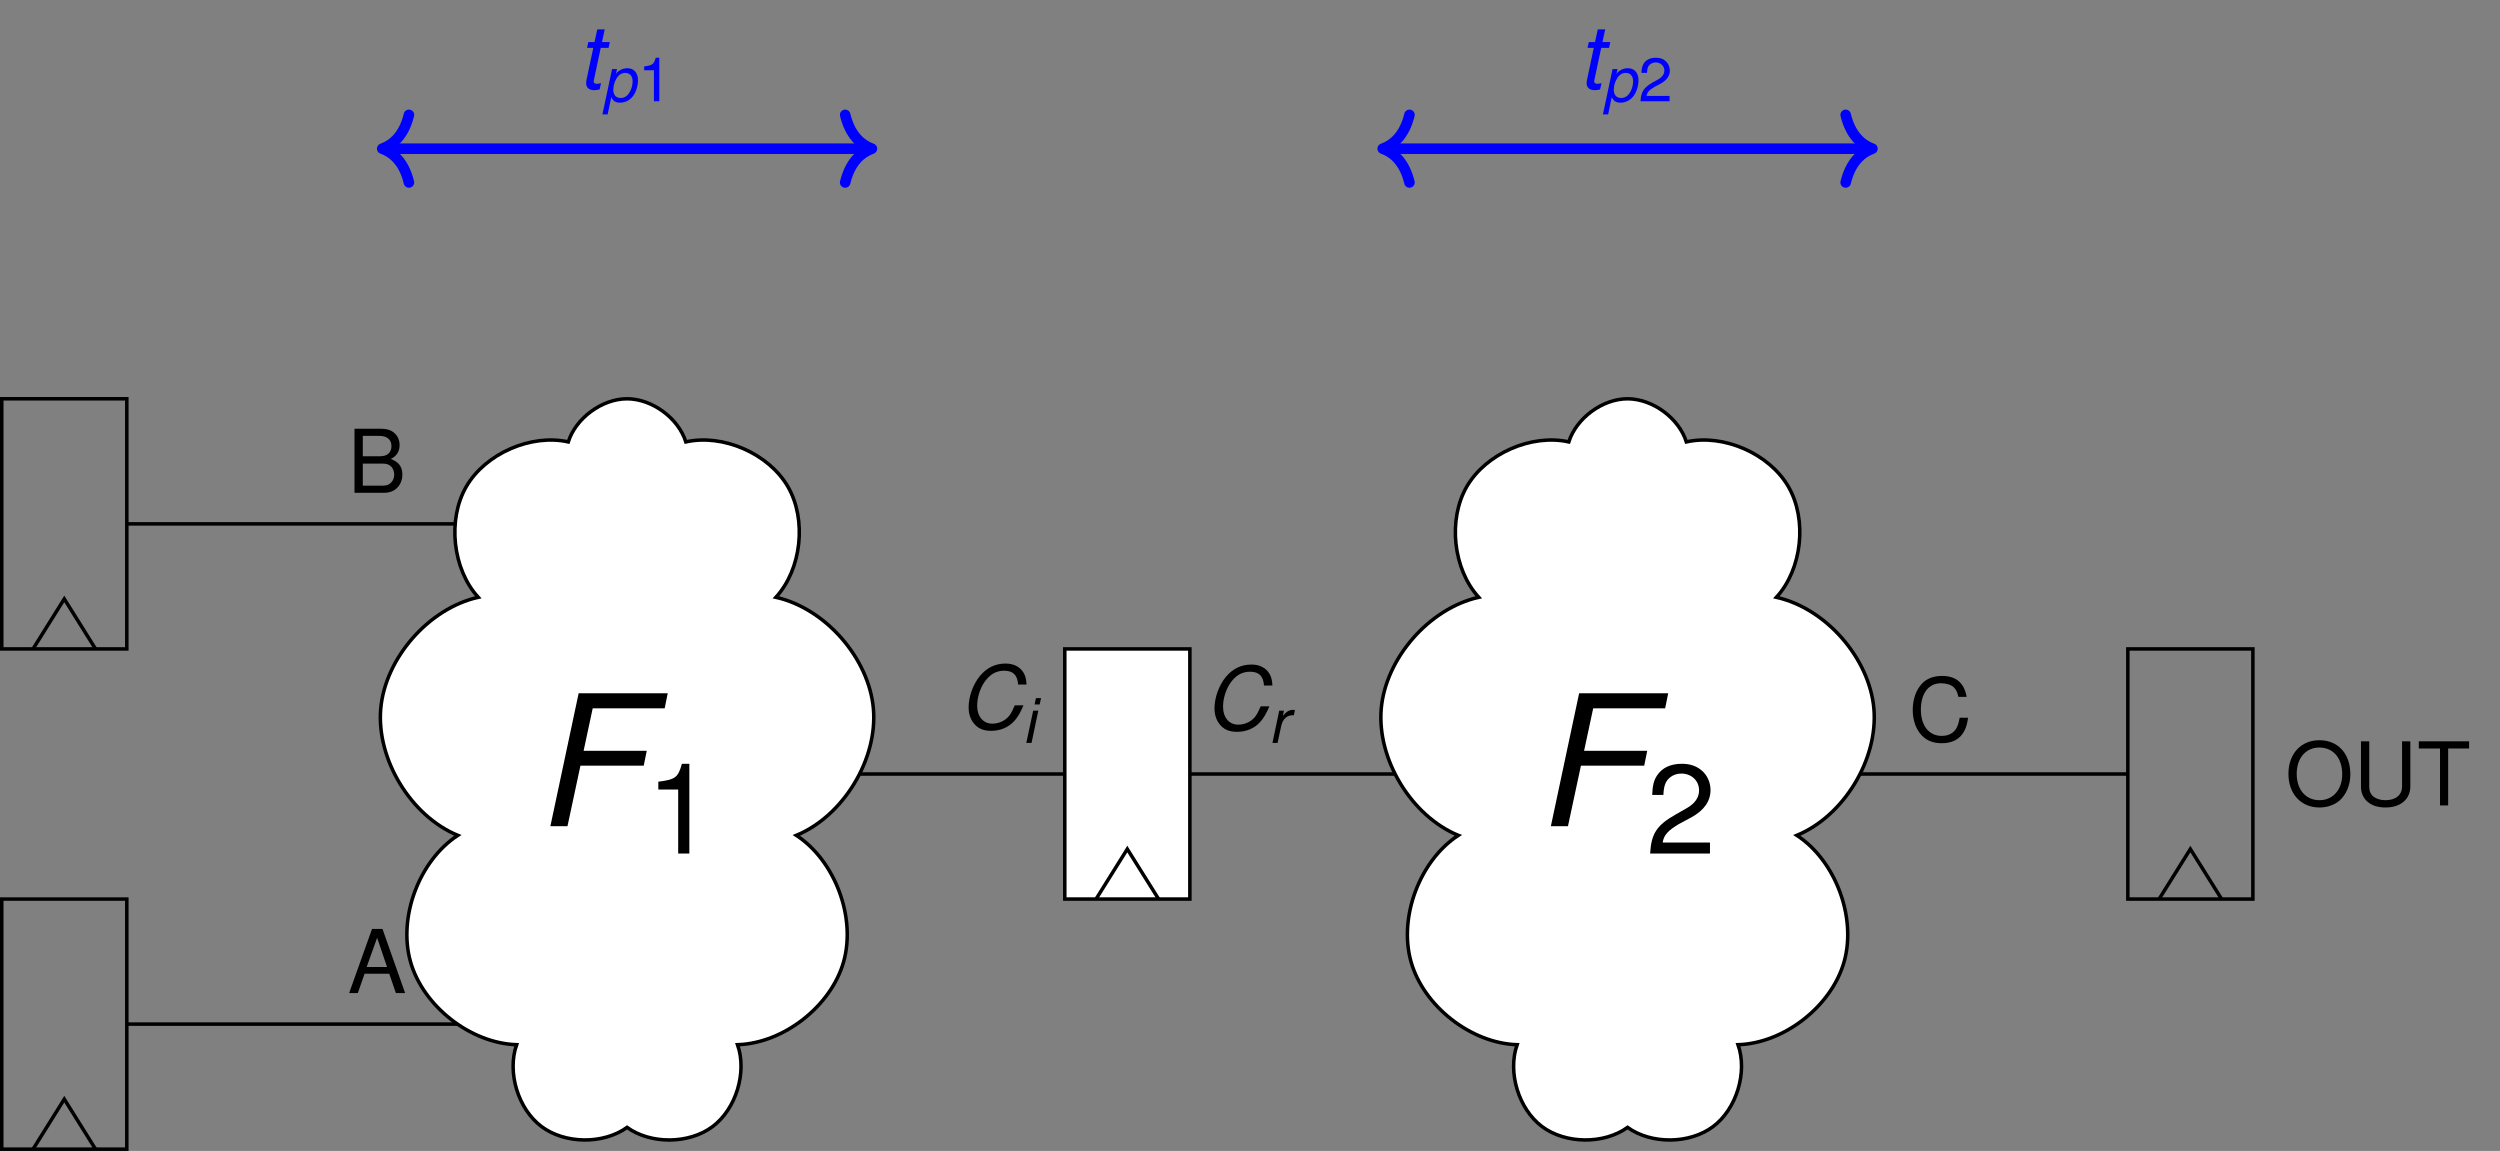 <?xml version="1.0" encoding="UTF-8"?>
<svg xmlns="http://www.w3.org/2000/svg" xmlns:xlink="http://www.w3.org/1999/xlink" width="283.326pt" height="130.437pt" viewBox="0 0 283.326 130.437" version="1.1">
<rect x="0" y="0" width="283.326" height="130.437" fill="#808080" stroke="none"/>
<defs>
<g>
<symbol overflow="visible" id="glyph0-0">
<path style="stroke:none;" d=""/>
</symbol>
<symbol overflow="visible" id="glyph0-1">
<path style="stroke:none;" d="M 4.719 -2.188 L 5.469 0 L 6.516 0 L 3.953 -7.266 L 2.766 -7.266 L 0.172 0 L 1.156 0 L 1.922 -2.188 Z M 4.469 -2.953 L 2.156 -2.953 L 3.344 -6.266 Z M 4.469 -2.953 "/>
</symbol>
<symbol overflow="visible" id="glyph0-2">
<path style="stroke:none;" d="M 0.781 0 L 4.062 0 C 4.75 0 5.266 -0.188 5.656 -0.609 C 6.016 -0.984 6.203 -1.5 6.203 -2.078 C 6.203 -2.953 5.812 -3.484 4.891 -3.844 C 5.547 -4.141 5.891 -4.688 5.891 -5.422 C 5.891 -5.953 5.688 -6.422 5.312 -6.766 C 4.938 -7.109 4.438 -7.266 3.734 -7.266 L 0.781 -7.266 Z M 1.719 -4.141 L 1.719 -6.453 L 3.516 -6.453 C 4.031 -6.453 4.312 -6.375 4.562 -6.188 C 4.828 -5.984 4.969 -5.688 4.969 -5.297 C 4.969 -4.906 4.828 -4.594 4.562 -4.391 C 4.312 -4.203 4.031 -4.141 3.516 -4.141 Z M 1.719 -0.812 L 1.719 -3.312 L 3.984 -3.312 C 4.422 -3.312 4.719 -3.203 4.938 -2.969 C 5.156 -2.734 5.281 -2.422 5.281 -2.062 C 5.281 -1.719 5.156 -1.391 4.938 -1.172 C 4.719 -0.922 4.422 -0.812 3.984 -0.812 Z M 1.719 -0.812 "/>
</symbol>
<symbol overflow="visible" id="glyph0-3">
<path style="stroke:none;" d="M 6.594 -5.016 C 6.312 -6.609 5.391 -7.391 3.797 -7.391 C 2.828 -7.391 2.031 -7.078 1.5 -6.484 C 0.844 -5.766 0.484 -4.719 0.484 -3.547 C 0.484 -2.359 0.844 -1.328 1.531 -0.625 C 2.094 -0.047 2.812 0.234 3.766 0.234 C 5.531 0.234 6.531 -0.734 6.75 -2.656 L 5.797 -2.656 C 5.719 -2.156 5.609 -1.812 5.469 -1.531 C 5.156 -0.922 4.547 -0.594 3.766 -0.594 C 2.328 -0.594 1.406 -1.75 1.406 -3.562 C 1.406 -5.422 2.281 -6.562 3.688 -6.562 C 4.281 -6.562 4.828 -6.391 5.125 -6.109 C 5.391 -5.859 5.547 -5.547 5.656 -5.016 Z M 6.594 -5.016 "/>
</symbol>
<symbol overflow="visible" id="glyph0-4">
<path style="stroke:none;" d="M 3.875 -7.391 C 1.797 -7.391 0.375 -5.859 0.375 -3.578 C 0.375 -1.312 1.797 0.234 3.891 0.234 C 4.766 0.234 5.547 -0.047 6.141 -0.531 C 6.922 -1.203 7.391 -2.328 7.391 -3.516 C 7.391 -5.859 6.016 -7.391 3.875 -7.391 Z M 3.875 -6.562 C 5.453 -6.562 6.469 -5.375 6.469 -3.531 C 6.469 -1.781 5.422 -0.594 3.891 -0.594 C 2.344 -0.594 1.312 -1.781 1.312 -3.578 C 1.312 -5.375 2.344 -6.562 3.875 -6.562 Z M 3.875 -6.562 "/>
</symbol>
<symbol overflow="visible" id="glyph0-5">
<path style="stroke:none;" d="M 5.5 -7.266 L 5.5 -2.156 C 5.5 -1.188 4.797 -0.594 3.625 -0.594 C 3.094 -0.594 2.656 -0.719 2.297 -0.969 C 1.938 -1.25 1.781 -1.609 1.781 -2.156 L 1.781 -7.266 L 0.844 -7.266 L 0.844 -2.156 C 0.844 -0.688 1.906 0.234 3.625 0.234 C 5.328 0.234 6.438 -0.703 6.438 -2.156 L 6.438 -7.266 Z M 5.5 -7.266 "/>
</symbol>
<symbol overflow="visible" id="glyph0-6">
<path style="stroke:none;" d="M 3.531 -6.453 L 5.906 -6.453 L 5.906 -7.266 L 0.203 -7.266 L 0.203 -6.453 L 2.609 -6.453 L 2.609 0 L 3.531 0 Z M 3.531 -6.453 "/>
</symbol>
<symbol overflow="visible" id="glyph1-0">
<path style="stroke:none;" d=""/>
</symbol>
<symbol overflow="visible" id="glyph1-1">
<path style="stroke:none;" d="M 5.266 -6.859 L 12.438 -6.859 L 12.781 -8.547 L 5.625 -8.547 L 6.656 -13.359 L 14.812 -13.359 L 15.156 -15.062 L 5.062 -15.062 L 1.859 0 L 3.797 0 Z M 5.266 -6.859 "/>
</symbol>
<symbol overflow="visible" id="glyph2-0">
<path style="stroke:none;" d=""/>
</symbol>
<symbol overflow="visible" id="glyph2-1">
<path style="stroke:none;" d="M 3.719 -7.25 L 3.719 0 L 4.984 0 L 4.984 -10.172 L 4.141 -10.172 C 3.703 -8.609 3.406 -8.391 1.469 -8.141 L 1.469 -7.25 Z M 3.719 -7.25 "/>
</symbol>
<symbol overflow="visible" id="glyph2-2">
<path style="stroke:none;" d="M 7.266 -1.25 L 1.906 -1.25 C 2.031 -2.078 2.5 -2.609 3.75 -3.344 L 5.172 -4.109 C 6.594 -4.891 7.328 -5.938 7.328 -7.188 C 7.328 -8.031 6.984 -8.828 6.391 -9.359 C 5.781 -9.906 5.031 -10.172 4.078 -10.172 C 2.781 -10.172 1.828 -9.703 1.266 -8.844 C 0.906 -8.312 0.75 -7.672 0.719 -6.641 L 1.984 -6.641 C 2.016 -7.328 2.109 -7.75 2.281 -8.078 C 2.609 -8.688 3.266 -9.062 4.031 -9.062 C 5.172 -9.062 6.031 -8.25 6.031 -7.156 C 6.031 -6.359 5.562 -5.672 4.656 -5.156 L 3.344 -4.406 C 1.219 -3.203 0.609 -2.234 0.484 0 L 7.266 0 Z M 7.266 -1.25 "/>
</symbol>
<symbol overflow="visible" id="glyph3-0">
<path style="stroke:none;" d=""/>
</symbol>
<symbol overflow="visible" id="glyph3-1">
<path style="stroke:none;" d="M 7.672 -5.016 C 7.641 -5.609 7.547 -5.984 7.359 -6.312 C 6.953 -7.016 6.234 -7.391 5.297 -7.391 C 4.141 -7.391 3.172 -6.922 2.391 -5.984 C 1.609 -5.031 1.109 -3.656 1.109 -2.406 C 1.109 -1.719 1.312 -1.094 1.688 -0.625 C 2.141 -0.047 2.766 0.234 3.656 0.234 C 4.719 0.234 5.625 -0.156 6.281 -0.875 C 6.672 -1.297 6.984 -1.844 7.328 -2.656 L 6.344 -2.656 C 6.094 -2.078 5.938 -1.781 5.766 -1.547 C 5.344 -0.953 4.578 -0.578 3.797 -0.578 C 2.766 -0.578 2.078 -1.391 2.078 -2.594 C 2.078 -3.5 2.375 -4.5 2.875 -5.25 C 3.484 -6.156 4.219 -6.578 5.141 -6.578 C 6.141 -6.578 6.641 -6.094 6.719 -5.016 Z M 7.672 -5.016 "/>
</symbol>
<symbol overflow="visible" id="glyph3-2">
<path style="stroke:none;" d="M 3.656 -5.219 L 2.766 -5.219 L 3.078 -6.656 L 2.234 -6.656 L 1.922 -5.219 L 1.219 -5.219 L 1.078 -4.562 L 1.781 -4.562 L 1 -0.875 C 0.984 -0.766 0.969 -0.656 0.969 -0.562 C 0.969 -0.062 1.312 0.234 1.859 0.234 C 2.047 0.234 2.359 0.203 2.5 0.156 L 2.656 -0.562 C 2.359 -0.5 2.297 -0.484 2.188 -0.484 C 1.969 -0.484 1.828 -0.594 1.828 -0.75 C 1.828 -0.781 1.828 -0.844 1.844 -0.891 L 2.625 -4.562 L 3.516 -4.562 Z M 3.656 -5.219 "/>
</symbol>
<symbol overflow="visible" id="glyph4-0">
<path style="stroke:none;" d=""/>
</symbol>
<symbol overflow="visible" id="glyph4-1">
<path style="stroke:none;" d="M 1.812 -3.656 L 1.234 -3.656 L 0.453 0 L 1.047 0 Z M 2.125 -5.078 L 1.547 -5.078 L 1.391 -4.359 L 1.969 -4.359 Z M 2.125 -5.078 "/>
</symbol>
<symbol overflow="visible" id="glyph4-2">
<path style="stroke:none;" d="M 1.25 -3.656 L 0.484 0 L 1.062 0 L 1.469 -1.891 C 1.656 -2.75 2.141 -3.172 2.906 -3.141 L 3.031 -3.734 C 2.953 -3.75 2.891 -3.75 2.812 -3.75 C 2.406 -3.75 2.094 -3.578 1.672 -3.078 L 1.781 -3.656 Z M 1.25 -3.656 "/>
</symbol>
<symbol overflow="visible" id="glyph4-3">
<path style="stroke:none;" d="M 0.047 1.484 L 0.641 1.484 L 1.047 -0.469 C 1.266 -0.016 1.547 0.156 2.047 0.156 C 2.594 0.156 3.109 -0.094 3.469 -0.531 C 3.844 -0.984 4.078 -1.719 4.078 -2.391 C 4.078 -3.234 3.609 -3.75 2.875 -3.75 C 2.562 -3.75 2.266 -3.672 1.984 -3.484 C 1.75 -3.344 1.672 -3.25 1.578 -3.062 L 1.703 -3.656 L 1.141 -3.656 Z M 2.641 -3.219 C 3.156 -3.219 3.469 -2.859 3.469 -2.266 C 3.469 -1.875 3.359 -1.422 3.156 -1.078 C 2.906 -0.609 2.562 -0.375 2.109 -0.375 C 1.594 -0.375 1.281 -0.719 1.281 -1.281 C 1.281 -1.703 1.391 -2.156 1.609 -2.516 C 1.859 -2.984 2.203 -3.219 2.641 -3.219 Z M 2.641 -3.219 "/>
</symbol>
<symbol overflow="visible" id="glyph5-0">
<path style="stroke:none;" d=""/>
</symbol>
<symbol overflow="visible" id="glyph5-1">
<path style="stroke:none;" d="M 1.812 -3.516 L 1.812 0 L 2.422 0 L 2.422 -4.938 L 2.016 -4.938 C 1.797 -4.188 1.656 -4.078 0.703 -3.953 L 0.703 -3.516 Z M 1.812 -3.516 "/>
</symbol>
<symbol overflow="visible" id="glyph5-2">
<path style="stroke:none;" d="M 3.531 -0.609 L 0.922 -0.609 C 0.984 -1.016 1.219 -1.266 1.812 -1.625 L 2.516 -2 C 3.203 -2.375 3.562 -2.891 3.562 -3.484 C 3.562 -3.906 3.391 -4.281 3.094 -4.547 C 2.812 -4.812 2.453 -4.938 1.984 -4.938 C 1.359 -4.938 0.891 -4.719 0.609 -4.297 C 0.438 -4.031 0.359 -3.734 0.344 -3.219 L 0.969 -3.219 C 0.984 -3.562 1.031 -3.766 1.109 -3.922 C 1.266 -4.219 1.594 -4.406 1.953 -4.406 C 2.516 -4.406 2.938 -4 2.938 -3.484 C 2.938 -3.094 2.703 -2.75 2.266 -2.5 L 1.625 -2.141 C 0.594 -1.547 0.297 -1.094 0.234 0 L 3.531 0 Z M 3.531 -0.609 "/>
</symbol>
</g>
<clipPath id="clip1">
  <path d="M 0 101 L 72 101 L 72 130.438 L 0 130.438 Z M 0 101 "/>
</clipPath>
<clipPath id="clip2">
  <path d="M 0 118 L 17 118 L 17 130.438 L 0 130.438 Z M 0 118 "/>
</clipPath>
<clipPath id="clip3">
  <path d="M 37 39 L 105 39 L 105 130.438 L 37 130.438 Z M 37 39 "/>
</clipPath>
<clipPath id="clip4">
  <path d="M 150 39 L 219 39 L 219 130.438 L 150 130.438 Z M 150 39 "/>
</clipPath>
</defs>
<g id="surface1">
<g clip-path="url(#clip1)" clip-rule="nonzero">
<path style="fill:none;stroke-width:0.399;stroke-linecap:butt;stroke-linejoin:miter;stroke:rgb(0%,0%,0%);stroke-opacity:1;stroke-miterlimit:10;" d="M 0 14.173 L 0 42.52 L 14.172 42.52 L 14.172 14.173 Z M 14.172 28.349 L 70.867 28.349 " transform="matrix(1,0,0,-1,0.199,144.411)"/>
</g>
<g style="fill:rgb(0%,0%,0%);fill-opacity:1;">
  <use xlink:href="#glyph0-1" x="39.396" y="112.545"/>
</g>
<g clip-path="url(#clip2)" clip-rule="nonzero">
<path style="fill:none;stroke-width:0.399;stroke-linecap:butt;stroke-linejoin:miter;stroke:rgb(0%,0%,0%);stroke-opacity:1;stroke-miterlimit:10;" d="M 3.543 14.173 L 7.086 19.845 L 10.629 14.173 " transform="matrix(1,0,0,-1,0.199,144.411)"/>
</g>
<path style="fill:none;stroke-width:0.399;stroke-linecap:butt;stroke-linejoin:miter;stroke:rgb(0%,0%,0%);stroke-opacity:1;stroke-miterlimit:10;" d="M 0 70.868 L 0 99.216 L 14.172 99.216 L 14.172 70.868 Z M 14.172 85.04 L 70.867 85.04 " transform="matrix(1,0,0,-1,0.199,144.411)"/>
<g style="fill:rgb(0%,0%,0%);fill-opacity:1;">
  <use xlink:href="#glyph0-2" x="39.396" y="55.852"/>
</g>
<path style="fill:none;stroke-width:0.399;stroke-linecap:butt;stroke-linejoin:miter;stroke:rgb(0%,0%,0%);stroke-opacity:1;stroke-miterlimit:10;" d="M 3.543 70.868 L 7.086 76.536 L 10.629 70.868 " transform="matrix(1,0,0,-1,0.199,144.411)"/>
<path style="fill:none;stroke-width:0.399;stroke-linecap:butt;stroke-linejoin:miter;stroke:rgb(0%,0%,0%);stroke-opacity:1;stroke-miterlimit:10;" d="M 198.426 56.692 L 240.949 56.692 M 240.949 42.52 L 240.949 70.868 L 255.121 70.868 L 255.121 42.52 Z M 240.949 42.52 " transform="matrix(1,0,0,-1,0.199,144.411)"/>
<g style="fill:rgb(0%,0%,0%);fill-opacity:1;">
  <use xlink:href="#glyph0-3" x="216.288" y="83.994"/>
</g>
<g style="fill:rgb(0%,0%,0%);fill-opacity:1;">
  <use xlink:href="#glyph0-4" x="258.975" y="91.28"/>
  <use xlink:href="#glyph0-5" x="266.726" y="91.28"/>
  <use xlink:href="#glyph0-6" x="273.919" y="91.28"/>
</g>
<path style="fill:none;stroke-width:0.399;stroke-linecap:butt;stroke-linejoin:miter;stroke:rgb(0%,0%,0%);stroke-opacity:1;stroke-miterlimit:10;" d="M 244.492 42.52 L 248.035 48.188 L 251.578 42.52 " transform="matrix(1,0,0,-1,0.199,144.411)"/>
<path style="fill:none;stroke-width:0.399;stroke-linecap:butt;stroke-linejoin:miter;stroke:rgb(0%,0%,0%);stroke-opacity:1;stroke-miterlimit:10;" d="M 70.867 56.692 L 184.254 56.692 " transform="matrix(1,0,0,-1,0.199,144.411)"/>
<path style=" stroke:none;fill-rule:nonzero;fill:rgb(100%,100%,100%);fill-opacity:1;" d="M 77.727 50.082 C 76.879 47.383 73.895 45.195 71.066 45.195 C 68.238 45.195 65.254 47.383 64.402 50.082 C 60.188 49.137 55.016 51.406 52.848 55.141 C 50.684 58.879 51.285 64.5 54.199 67.691 C 48.586 68.945 43.641 74.605 43.148 80.332 C 42.66 86.059 46.57 92.48 51.883 94.672 C 47.508 97.535 45.102 103.938 46.516 108.973 C 47.93 114.012 53.316 118.234 58.547 118.398 C 57.449 121.531 58.711 125.684 61.371 127.672 C 64.027 129.66 68.371 129.707 71.066 127.77 C 73.762 129.707 78.102 129.664 80.758 127.676 C 83.414 125.688 84.684 121.531 83.586 118.398 C 88.812 118.234 94.199 114.016 95.613 108.98 C 97.027 103.945 94.625 97.535 90.25 94.672 C 95.562 92.48 99.473 86.062 98.984 80.336 C 98.492 74.605 93.543 68.945 87.934 67.691 C 90.848 64.5 91.453 58.887 89.289 55.148 C 87.121 51.41 81.945 49.137 77.727 50.082 Z M 77.727 50.082 "/>
<g clip-path="url(#clip3)" clip-rule="nonzero">
<path style="fill:none;stroke-width:0.399;stroke-linecap:butt;stroke-linejoin:miter;stroke:rgb(0%,0%,0%);stroke-opacity:1;stroke-miterlimit:10;" d="M 77.528 94.329 C 76.68 97.028 73.696 99.216 70.867 99.216 C 68.039 99.216 65.055 97.028 64.203 94.329 C 59.989 95.274 54.817 93.005 52.649 89.27 C 50.485 85.532 51.086 79.911 54 76.72 C 48.387 75.466 43.442 69.806 42.949 64.079 C 42.461 58.352 46.371 51.931 51.684 49.739 C 47.309 46.876 44.903 40.474 46.317 35.438 C 47.731 30.399 53.117 26.177 58.348 26.013 C 57.25 22.88 58.512 18.727 61.172 16.739 C 63.828 14.751 68.172 14.704 70.867 16.641 C 73.563 14.704 77.903 14.747 80.559 16.735 C 83.215 18.724 84.485 22.88 83.387 26.013 C 88.614 26.177 94 30.395 95.414 35.431 C 96.828 40.466 94.426 46.876 90.051 49.739 C 95.364 51.931 99.274 58.349 98.785 64.075 C 98.293 69.806 93.344 75.466 87.735 76.72 C 90.649 79.911 91.254 85.524 89.09 89.263 C 86.922 93.001 81.746 95.274 77.528 94.329 Z M 77.528 94.329 " transform="matrix(1,0,0,-1,0.199,144.411)"/>
</g>
<g style="fill:rgb(0%,0%,0%);fill-opacity:1;">
  <use xlink:href="#glyph1-1" x="60.516" y="93.633"/>
</g>
<g style="fill:rgb(0%,0%,0%);fill-opacity:1;">
  <use xlink:href="#glyph2-1" x="73.14" y="96.732"/>
</g>
<g style="fill:rgb(0%,0%,0%);fill-opacity:1;">
  <use xlink:href="#glyph3-1" x="108.665" y="82.591"/>
</g>
<g style="fill:rgb(0%,0%,0%);fill-opacity:1;">
  <use xlink:href="#glyph4-1" x="115.858" y="84.198"/>
</g>
<path style="fill-rule:nonzero;fill:rgb(100%,100%,100%);fill-opacity:1;stroke-width:0.399;stroke-linecap:butt;stroke-linejoin:miter;stroke:rgb(0%,0%,0%);stroke-opacity:1;stroke-miterlimit:10;" d="M 120.473 42.52 L 134.649 42.52 L 134.649 70.868 L 120.473 70.868 Z M 120.473 42.52 " transform="matrix(1,0,0,-1,0.199,144.411)"/>
<g style="fill:rgb(0%,0%,0%);fill-opacity:1;">
  <use xlink:href="#glyph3-1" x="136.531" y="82.704"/>
</g>
<g style="fill:rgb(0%,0%,0%);fill-opacity:1;">
  <use xlink:href="#glyph4-2" x="143.724" y="84.198"/>
</g>
<path style=" stroke:none;fill-rule:nonzero;fill:rgb(100%,100%,100%);fill-opacity:1;" d="M 191.117 50.082 C 190.266 47.383 187.281 45.195 184.453 45.195 C 181.625 45.195 178.641 47.383 177.793 50.082 C 173.574 49.137 168.402 51.406 166.234 55.141 C 164.07 58.879 164.672 64.5 167.586 67.691 C 161.977 68.945 157.027 74.605 156.535 80.332 C 156.047 86.059 159.957 92.48 165.27 94.672 C 160.895 97.535 158.492 103.938 159.906 108.973 C 161.316 114.012 166.707 118.234 171.934 118.398 C 170.836 121.531 172.102 125.684 174.758 127.672 C 177.414 129.66 181.758 129.707 184.453 127.77 C 187.148 129.707 191.488 129.664 194.145 127.676 C 196.801 125.688 198.07 121.531 196.973 118.398 C 202.203 118.234 207.586 114.016 209 108.98 C 210.414 103.945 208.012 97.535 203.637 94.672 C 208.949 92.48 212.859 86.062 212.371 80.336 C 211.879 74.605 206.934 68.945 201.32 67.691 C 204.234 64.5 204.84 58.887 202.676 55.148 C 200.508 51.41 195.332 49.137 191.117 50.082 Z M 191.117 50.082 "/>
<g clip-path="url(#clip4)" clip-rule="nonzero">
<path style="fill:none;stroke-width:0.399;stroke-linecap:butt;stroke-linejoin:miter;stroke:rgb(0%,0%,0%);stroke-opacity:1;stroke-miterlimit:10;" d="M 190.918 94.329 C 190.067 97.028 187.082 99.216 184.254 99.216 C 181.426 99.216 178.442 97.028 177.594 94.329 C 173.375 95.274 168.203 93.005 166.035 89.27 C 163.871 85.532 164.473 79.911 167.387 76.72 C 161.778 75.466 156.828 69.806 156.336 64.079 C 155.848 58.352 159.758 51.931 165.071 49.739 C 160.696 46.876 158.293 40.474 159.707 35.438 C 161.117 30.399 166.508 26.177 171.735 26.013 C 170.637 22.88 171.903 18.727 174.559 16.739 C 177.215 14.751 181.559 14.704 184.254 16.641 C 186.949 14.704 191.289 14.747 193.946 16.735 C 196.602 18.724 197.871 22.88 196.774 26.013 C 202.004 26.177 207.387 30.395 208.801 35.431 C 210.215 40.466 207.813 46.876 203.438 49.739 C 208.75 51.931 212.66 58.349 212.172 64.075 C 211.68 69.806 206.735 75.466 201.121 76.72 C 204.035 79.911 204.641 85.524 202.477 89.263 C 200.309 93.001 195.133 95.274 190.918 94.329 Z M 190.918 94.329 " transform="matrix(1,0,0,-1,0.199,144.411)"/>
</g>
<g style="fill:rgb(0%,0%,0%);fill-opacity:1;">
  <use xlink:href="#glyph1-1" x="173.901" y="93.633"/>
</g>
<g style="fill:rgb(0%,0%,0%);fill-opacity:1;">
  <use xlink:href="#glyph2-2" x="186.526" y="96.732"/>
</g>
<path style="fill:none;stroke-width:0.399;stroke-linecap:butt;stroke-linejoin:miter;stroke:rgb(0%,0%,0%);stroke-opacity:1;stroke-miterlimit:10;" d="M 124.016 42.52 L 127.559 48.188 L 131.106 42.52 " transform="matrix(1,0,0,-1,0.199,144.411)"/>
<path style="fill:none;stroke-width:1.196;stroke-linecap:butt;stroke-linejoin:miter;stroke:rgb(0%,0%,100%);stroke-opacity:1;stroke-miterlimit:10;" d="M 43.715 127.559 L 98.02 127.559 " transform="matrix(1,0,0,-1,0.199,144.411)"/>
<path style="fill:none;stroke-width:1.196;stroke-linecap:round;stroke-linejoin:round;stroke:rgb(0%,0%,100%);stroke-opacity:1;stroke-miterlimit:10;" d="M -3.027 3.829 C -2.476 1.532 -1.242 0.446 0.001 0.001 C -1.242 -0.448 -2.476 -1.534 -3.027 -3.831 " transform="matrix(-1,0,0,1,43.317,16.85)"/>
<path style="fill:none;stroke-width:1.196;stroke-linecap:round;stroke-linejoin:round;stroke:rgb(0%,0%,100%);stroke-opacity:1;stroke-miterlimit:10;" d="M -3.03 3.831 C -2.475 1.534 -1.241 0.448 0.001 -0.001 C -1.241 -0.446 -2.475 -1.532 -3.03 -3.829 " transform="matrix(1,0,0,-1,98.815,16.85)"/>
<g style="fill:rgb(0%,0%,100%);fill-opacity:1;">
  <use xlink:href="#glyph3-2" x="65.457" y="9.985"/>
</g>
<g style="fill:rgb(0%,0%,100%);fill-opacity:1;">
  <use xlink:href="#glyph4-3" x="68.226" y="11.48"/>
</g>
<g style="fill:rgb(0%,0%,100%);fill-opacity:1;">
  <use xlink:href="#glyph5-1" x="72.299" y="11.48"/>
</g>
<path style="fill:none;stroke-width:1.196;stroke-linecap:butt;stroke-linejoin:miter;stroke:rgb(0%,0%,100%);stroke-opacity:1;stroke-miterlimit:10;" d="M 157.102 127.559 L 211.406 127.559 " transform="matrix(1,0,0,-1,0.199,144.411)"/>
<path style="fill:none;stroke-width:1.196;stroke-linecap:round;stroke-linejoin:round;stroke:rgb(0%,0%,100%);stroke-opacity:1;stroke-miterlimit:10;" d="M -3.03 3.829 C -2.475 1.532 -1.241 0.446 0.001 0.001 C -1.241 -0.448 -2.475 -1.534 -3.03 -3.831 " transform="matrix(-1,0,0,1,156.704,16.85)"/>
<path style="fill:none;stroke-width:1.196;stroke-linecap:round;stroke-linejoin:round;stroke:rgb(0%,0%,100%);stroke-opacity:1;stroke-miterlimit:10;" d="M -3.03 3.831 C -2.476 1.534 -1.241 0.448 0.001 -0.001 C -1.241 -0.446 -2.476 -1.532 -3.03 -3.829 " transform="matrix(1,0,0,-1,212.202,16.85)"/>
<g style="fill:rgb(0%,0%,100%);fill-opacity:1;">
  <use xlink:href="#glyph3-2" x="178.842" y="9.985"/>
</g>
<g style="fill:rgb(0%,0%,100%);fill-opacity:1;">
  <use xlink:href="#glyph4-3" x="181.612" y="11.48"/>
</g>
<g style="fill:rgb(0%,0%,100%);fill-opacity:1;">
  <use xlink:href="#glyph5-2" x="185.684" y="11.48"/>
</g>
</g>
</svg>
